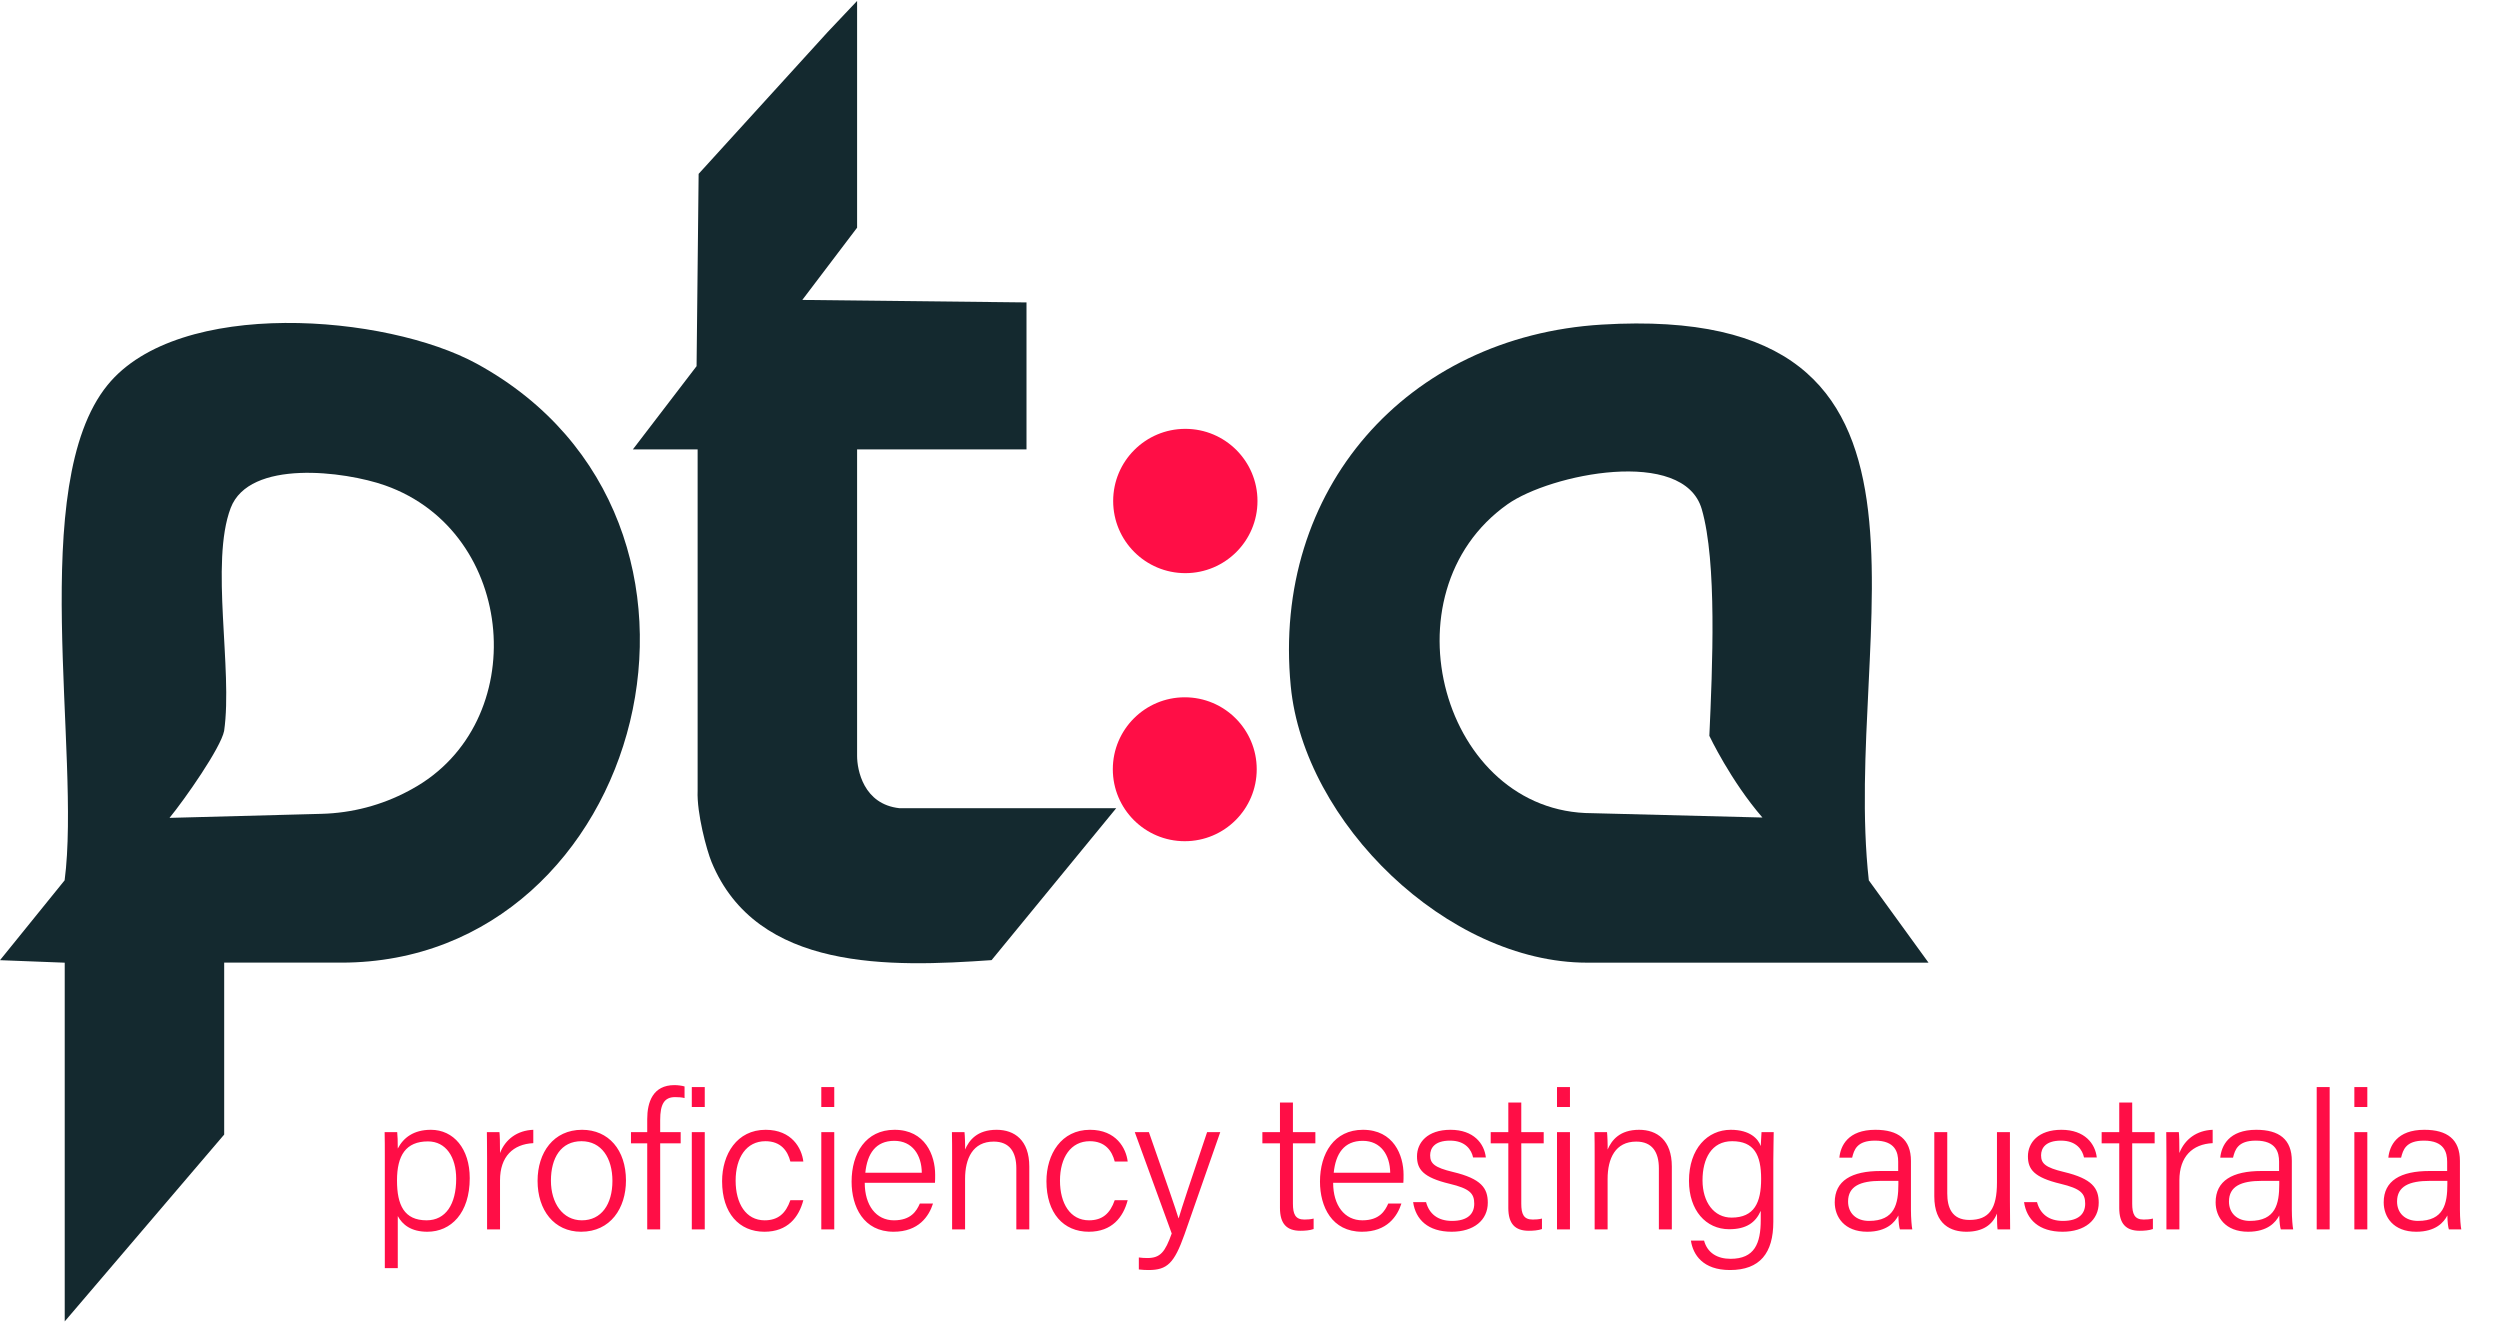 <svg xmlns="http://www.w3.org/2000/svg" width="135" height="72" viewBox="0 0 135 72" fill="none"><path d="M3.498 51.985L0 51.85L3.49 47.537C4.386 40.697 1.426 26.18 5.807 20.793C9.657 16.057 20.862 16.971 25.746 19.641C41.146 28.063 34.849 51.982 18.43 51.982H12.106V61.266L3.495 71.356V51.982L3.498 51.985ZM9.154 44.165L17.367 43.947C19.003 43.904 20.612 43.484 22.057 42.712C22.124 42.677 22.186 42.642 22.245 42.61C28.738 39.053 27.936 28.73 20.795 26.212C18.613 25.442 13.46 24.786 12.456 27.433C11.336 30.385 12.58 36.157 12.103 39.467C11.928 40.377 9.967 43.175 9.154 44.165Z" fill="#14292F"></path><path d="M104.14 51.984H85.707C78.157 51.984 70.41 44.425 69.7 37.047C68.674 26.437 75.969 18.163 86.501 17.528C106.917 16.298 99.42 34.066 100.916 47.539L104.14 51.984ZM95.171 44.146C93.454 42.165 92.305 39.735 92.305 39.735C92.472 36.011 92.722 30.355 91.896 27.497C90.919 24.123 83.719 25.595 81.405 27.231C74.613 32.034 77.907 43.912 85.976 43.912L95.171 44.146Z" fill="#14292F"></path><path d="M46.283 0.051V12.295L43.325 16.196L55.431 16.331V24.269H46.283V40.818C46.283 41.566 46.622 43.43 48.57 43.643H60.275L53.545 51.847C48.11 52.227 40.866 52.474 38.423 46.546C38.162 45.914 37.621 43.912 37.672 42.701V24.269H34.174L37.615 19.773L37.726 9.389L44.695 1.73L46.283 0.051Z" fill="#14292F"></path><path d="M64.008 30.95C66.16 30.95 67.904 29.206 67.904 27.054C67.904 24.902 66.16 23.158 64.008 23.158C61.856 23.158 60.111 24.902 60.111 27.054C60.111 29.206 61.856 30.95 64.008 30.95Z" fill="#FF0E46"></path><path d="M63.977 45.425C66.123 45.425 67.863 43.686 67.863 41.54C67.863 39.394 66.123 37.654 63.977 37.654C61.831 37.654 60.092 39.394 60.092 41.54C60.092 43.686 61.831 45.425 63.977 45.425Z" fill="#FF0E46"></path><path d="M21.48 68.478H20.78V62.419C20.78 61.991 20.78 61.531 20.77 61.135H21.449C21.47 61.322 21.48 61.636 21.48 62.022C21.783 61.437 22.337 61.009 23.266 61.009C24.499 61.009 25.366 62.033 25.366 63.62C25.366 65.511 24.352 66.514 23.078 66.514C22.19 66.514 21.731 66.127 21.48 65.668V68.478ZM24.634 63.652C24.634 62.482 24.081 61.636 23.11 61.636C21.919 61.636 21.438 62.388 21.438 63.746C21.438 65.072 21.825 65.897 23.036 65.897C24.07 65.897 24.634 65.031 24.634 63.652ZM26.302 66.388V62.566C26.302 61.751 26.291 61.354 26.291 61.135H26.97C26.991 61.291 27.001 61.667 27.001 62.263C27.294 61.511 27.941 61.041 28.798 61.009V61.73C27.712 61.782 27.001 62.451 27.001 63.735V66.388H26.302ZM31.431 61.009C32.862 61.009 33.802 62.096 33.802 63.746C33.802 65.24 32.967 66.514 31.379 66.514C29.917 66.514 29.029 65.344 29.029 63.767C29.029 62.242 29.885 61.009 31.431 61.009ZM31.4 61.625C30.293 61.625 29.75 62.524 29.75 63.756C29.75 64.968 30.387 65.897 31.421 65.897C32.476 65.897 33.071 65.031 33.071 63.767C33.071 62.545 32.486 61.625 31.4 61.625ZM35.65 66.388H34.95V61.74H34.073V61.135H34.95V60.435C34.95 59.516 35.253 58.596 36.423 58.596C36.601 58.596 36.841 58.628 36.966 58.669V59.296C36.831 59.254 36.601 59.244 36.454 59.244C35.87 59.244 35.65 59.63 35.65 60.477V61.135H36.757V61.74H35.65V66.388ZM37.357 66.388V61.135H38.057V66.388H37.357ZM38.057 59.777H37.357V58.701H38.057V59.777ZM42.68 64.811H43.38C43.14 65.73 42.534 66.514 41.28 66.514C39.912 66.514 38.993 65.511 38.993 63.788C38.993 62.325 39.797 61.009 41.343 61.009C42.764 61.009 43.296 62.012 43.38 62.722H42.68C42.534 62.148 42.168 61.625 41.333 61.625C40.309 61.625 39.724 62.503 39.724 63.756C39.724 64.989 40.278 65.897 41.291 65.897C42.011 65.897 42.429 65.532 42.68 64.811ZM44.35 66.388V61.135H45.05V66.388H44.35ZM45.05 59.777H44.35V58.701H45.05V59.777ZM50.488 63.871H46.696C46.696 65.093 47.312 65.897 48.273 65.897C49.193 65.897 49.495 65.396 49.673 64.989H50.383C50.164 65.678 49.61 66.514 48.252 66.514C46.623 66.514 45.986 65.156 45.986 63.809C45.986 62.283 46.748 61.009 48.305 61.009C49.965 61.009 50.498 62.388 50.498 63.432C50.498 63.589 50.498 63.735 50.488 63.871ZM46.727 63.328H49.777C49.767 62.367 49.266 61.605 48.294 61.605C47.281 61.605 46.832 62.304 46.727 63.328ZM51.414 66.388V62.461C51.414 62.002 51.414 61.542 51.404 61.135H52.083C52.104 61.291 52.125 61.918 52.114 62.075C52.334 61.573 52.762 61.009 53.817 61.009C54.778 61.009 55.582 61.563 55.582 62.994V66.388H54.882V63.088C54.882 62.221 54.527 61.646 53.66 61.646C52.532 61.646 52.114 62.555 52.114 63.662V66.388H51.414ZM60.195 64.811H60.895C60.655 65.73 60.049 66.514 58.796 66.514C57.427 66.514 56.508 65.511 56.508 63.788C56.508 62.325 57.312 61.009 58.858 61.009C60.279 61.009 60.812 62.012 60.895 62.722H60.195C60.049 62.148 59.683 61.625 58.848 61.625C57.824 61.625 57.239 62.503 57.239 63.756C57.239 64.989 57.793 65.897 58.806 65.897C59.527 65.897 59.945 65.532 60.195 64.811ZM61.278 61.135H62.04C63.011 63.913 63.471 65.229 63.638 65.783H63.649C63.837 65.156 64.234 63.944 65.184 61.135H65.894L63.962 66.66C63.408 68.216 63.032 68.582 62.019 68.582C61.842 68.582 61.685 68.572 61.497 68.551V67.903C61.643 67.924 61.8 67.934 61.957 67.934C62.667 67.934 62.917 67.6 63.273 66.608L61.278 61.135ZM68.168 61.74V61.135H69.118V59.536H69.818V61.135H71.03V61.74H69.818V64.999C69.818 65.553 69.943 65.856 70.434 65.856C70.581 65.856 70.779 65.845 70.936 65.803V66.368C70.737 66.441 70.466 66.462 70.225 66.462C69.484 66.462 69.118 66.085 69.118 65.229V61.74H68.168ZM75.781 63.871H71.99C71.99 65.093 72.606 65.897 73.567 65.897C74.486 65.897 74.789 65.396 74.967 64.989H75.677C75.457 65.678 74.904 66.514 73.546 66.514C71.917 66.514 71.279 65.156 71.279 63.809C71.279 62.283 72.042 61.009 73.598 61.009C75.259 61.009 75.792 62.388 75.792 63.432C75.792 63.589 75.792 63.735 75.781 63.871ZM72.021 63.328H75.071C75.061 62.367 74.559 61.605 73.588 61.605C72.575 61.605 72.126 62.304 72.021 63.328ZM76.309 64.916H77.008C77.176 65.542 77.635 65.929 78.408 65.929C79.265 65.929 79.609 65.542 79.609 64.999C79.609 64.446 79.369 64.184 78.272 63.923C76.841 63.579 76.518 63.14 76.518 62.44C76.518 61.709 77.071 61.009 78.325 61.009C79.588 61.009 80.153 61.761 80.236 62.503H79.547C79.463 62.106 79.15 61.594 78.304 61.594C77.468 61.594 77.228 62.002 77.228 62.388C77.228 62.827 77.458 63.046 78.46 63.286C79.996 63.652 80.341 64.164 80.341 64.947C80.341 65.887 79.588 66.514 78.387 66.514C77.113 66.514 76.444 65.856 76.309 64.916ZM80.498 61.74V61.135H81.449V59.536H82.149V61.135H83.36V61.74H82.149V64.999C82.149 65.553 82.274 65.856 82.765 65.856C82.911 65.856 83.109 65.845 83.266 65.803V66.368C83.068 66.441 82.796 66.462 82.556 66.462C81.814 66.462 81.449 66.085 81.449 65.229V61.74H80.498ZM84.078 66.388V61.135H84.778V66.388H84.078ZM84.778 59.777H84.078V58.701H84.778V59.777ZM86.111 66.388V62.461C86.111 62.002 86.111 61.542 86.101 61.135H86.78C86.8 61.291 86.821 61.918 86.811 62.075C87.03 61.573 87.459 61.009 88.513 61.009C89.475 61.009 90.279 61.563 90.279 62.994V66.388H89.579V63.088C89.579 62.221 89.224 61.646 88.357 61.646C87.229 61.646 86.811 62.555 86.811 63.662V66.388H86.111ZM95.759 62.649V65.981C95.759 67.663 95.038 68.582 93.419 68.582C91.957 68.582 91.424 67.757 91.309 66.994H92.02C92.197 67.652 92.73 67.976 93.451 67.976C94.746 67.976 95.08 67.151 95.08 65.877V65.386C94.798 66.023 94.297 66.378 93.377 66.378C92.114 66.378 91.205 65.354 91.205 63.767C91.205 62.022 92.208 61.009 93.461 61.009C94.505 61.009 94.944 61.5 95.08 61.887C95.091 61.615 95.111 61.249 95.122 61.135H95.78C95.78 61.375 95.759 62.148 95.759 62.649ZM91.936 63.735C91.936 64.916 92.552 65.751 93.503 65.751C94.735 65.751 95.101 64.936 95.101 63.662C95.101 62.367 94.725 61.625 93.534 61.625C92.427 61.625 91.936 62.566 91.936 63.735ZM103.191 62.691V65.323C103.191 65.793 103.233 66.232 103.264 66.388H102.596C102.554 66.263 102.522 66.023 102.512 65.636C102.324 66.002 101.885 66.514 100.83 66.514C99.598 66.514 99.076 65.72 99.076 64.926C99.076 63.756 99.984 63.234 101.551 63.234H102.502V62.733C102.502 62.231 102.345 61.594 101.248 61.594C100.266 61.594 100.12 62.096 100.016 62.513H99.326C99.389 61.876 99.786 61.009 101.269 61.009C102.502 61.009 103.191 61.521 103.191 62.691ZM102.512 63.944V63.767H101.561C100.454 63.767 99.796 64.059 99.796 64.884C99.796 65.501 100.224 65.929 100.924 65.929C102.324 65.929 102.512 64.999 102.512 63.944ZM108.536 61.135V64.853C108.536 65.365 108.547 66.138 108.547 66.388H107.868C107.847 66.253 107.836 65.918 107.836 65.532C107.596 66.138 107.074 66.514 106.186 66.514C105.371 66.514 104.452 66.148 104.452 64.602V61.135H105.152V64.446C105.152 65.177 105.382 65.877 106.343 65.877C107.419 65.877 107.836 65.271 107.836 63.85V61.135H108.536ZM109.299 64.916H109.999C110.166 65.542 110.626 65.929 111.399 65.929C112.255 65.929 112.6 65.542 112.6 64.999C112.6 64.446 112.36 64.184 111.263 63.923C109.832 63.579 109.508 63.14 109.508 62.44C109.508 61.709 110.062 61.009 111.315 61.009C112.579 61.009 113.143 61.761 113.226 62.503H112.537C112.454 62.106 112.14 61.594 111.294 61.594C110.458 61.594 110.218 62.002 110.218 62.388C110.218 62.827 110.448 63.046 111.451 63.286C112.986 63.652 113.331 64.164 113.331 64.947C113.331 65.887 112.579 66.514 111.378 66.514C110.103 66.514 109.435 65.856 109.299 64.916ZM113.489 61.74V61.135H114.439V59.536H115.139V61.135H116.351V61.74H115.139V64.999C115.139 65.553 115.264 65.856 115.755 65.856C115.901 65.856 116.1 65.845 116.257 65.803V66.368C116.058 66.441 115.787 66.462 115.546 66.462C114.805 66.462 114.439 66.085 114.439 65.229V61.74H113.489ZM116.987 66.388V62.566C116.987 61.751 116.977 61.354 116.977 61.135H117.656C117.677 61.291 117.687 61.667 117.687 62.263C117.979 61.511 118.627 61.041 119.484 61.009V61.73C118.397 61.782 117.687 62.451 117.687 63.735V66.388H116.987ZM123.759 62.691V65.323C123.759 65.793 123.801 66.232 123.832 66.388H123.164C123.122 66.263 123.09 66.023 123.08 65.636C122.892 66.002 122.453 66.514 121.398 66.514C120.166 66.514 119.644 65.72 119.644 64.926C119.644 63.756 120.552 63.234 122.119 63.234H123.07V62.733C123.07 62.231 122.913 61.594 121.816 61.594C120.834 61.594 120.688 62.096 120.584 62.513H119.894C119.957 61.876 120.354 61.009 121.837 61.009C123.07 61.009 123.759 61.521 123.759 62.691ZM123.08 63.944V63.767H122.129C121.022 63.767 120.364 64.059 120.364 64.884C120.364 65.501 120.793 65.929 121.492 65.929C122.892 65.929 123.08 64.999 123.08 63.944ZM125.802 66.388H125.102V58.701H125.802V66.388ZM127.135 66.388V61.135H127.835V66.388H127.135ZM127.835 59.777H127.135V58.701H127.835V59.777ZM132.836 62.691V65.323C132.836 65.793 132.877 66.232 132.909 66.388H132.24C132.198 66.263 132.167 66.023 132.157 65.636C131.969 66.002 131.53 66.514 130.475 66.514C129.242 66.514 128.72 65.72 128.72 64.926C128.72 63.756 129.629 63.234 131.196 63.234H132.146V62.733C132.146 62.231 131.99 61.594 130.893 61.594C129.911 61.594 129.765 62.096 129.66 62.513H128.971C129.034 61.876 129.431 61.009 130.914 61.009C132.146 61.009 132.836 61.521 132.836 62.691ZM132.157 63.944V63.767H131.206C130.099 63.767 129.441 64.059 129.441 64.884C129.441 65.501 129.869 65.929 130.569 65.929C131.969 65.929 132.157 64.999 132.157 63.944Z" fill="#FF0E46"></path></svg>